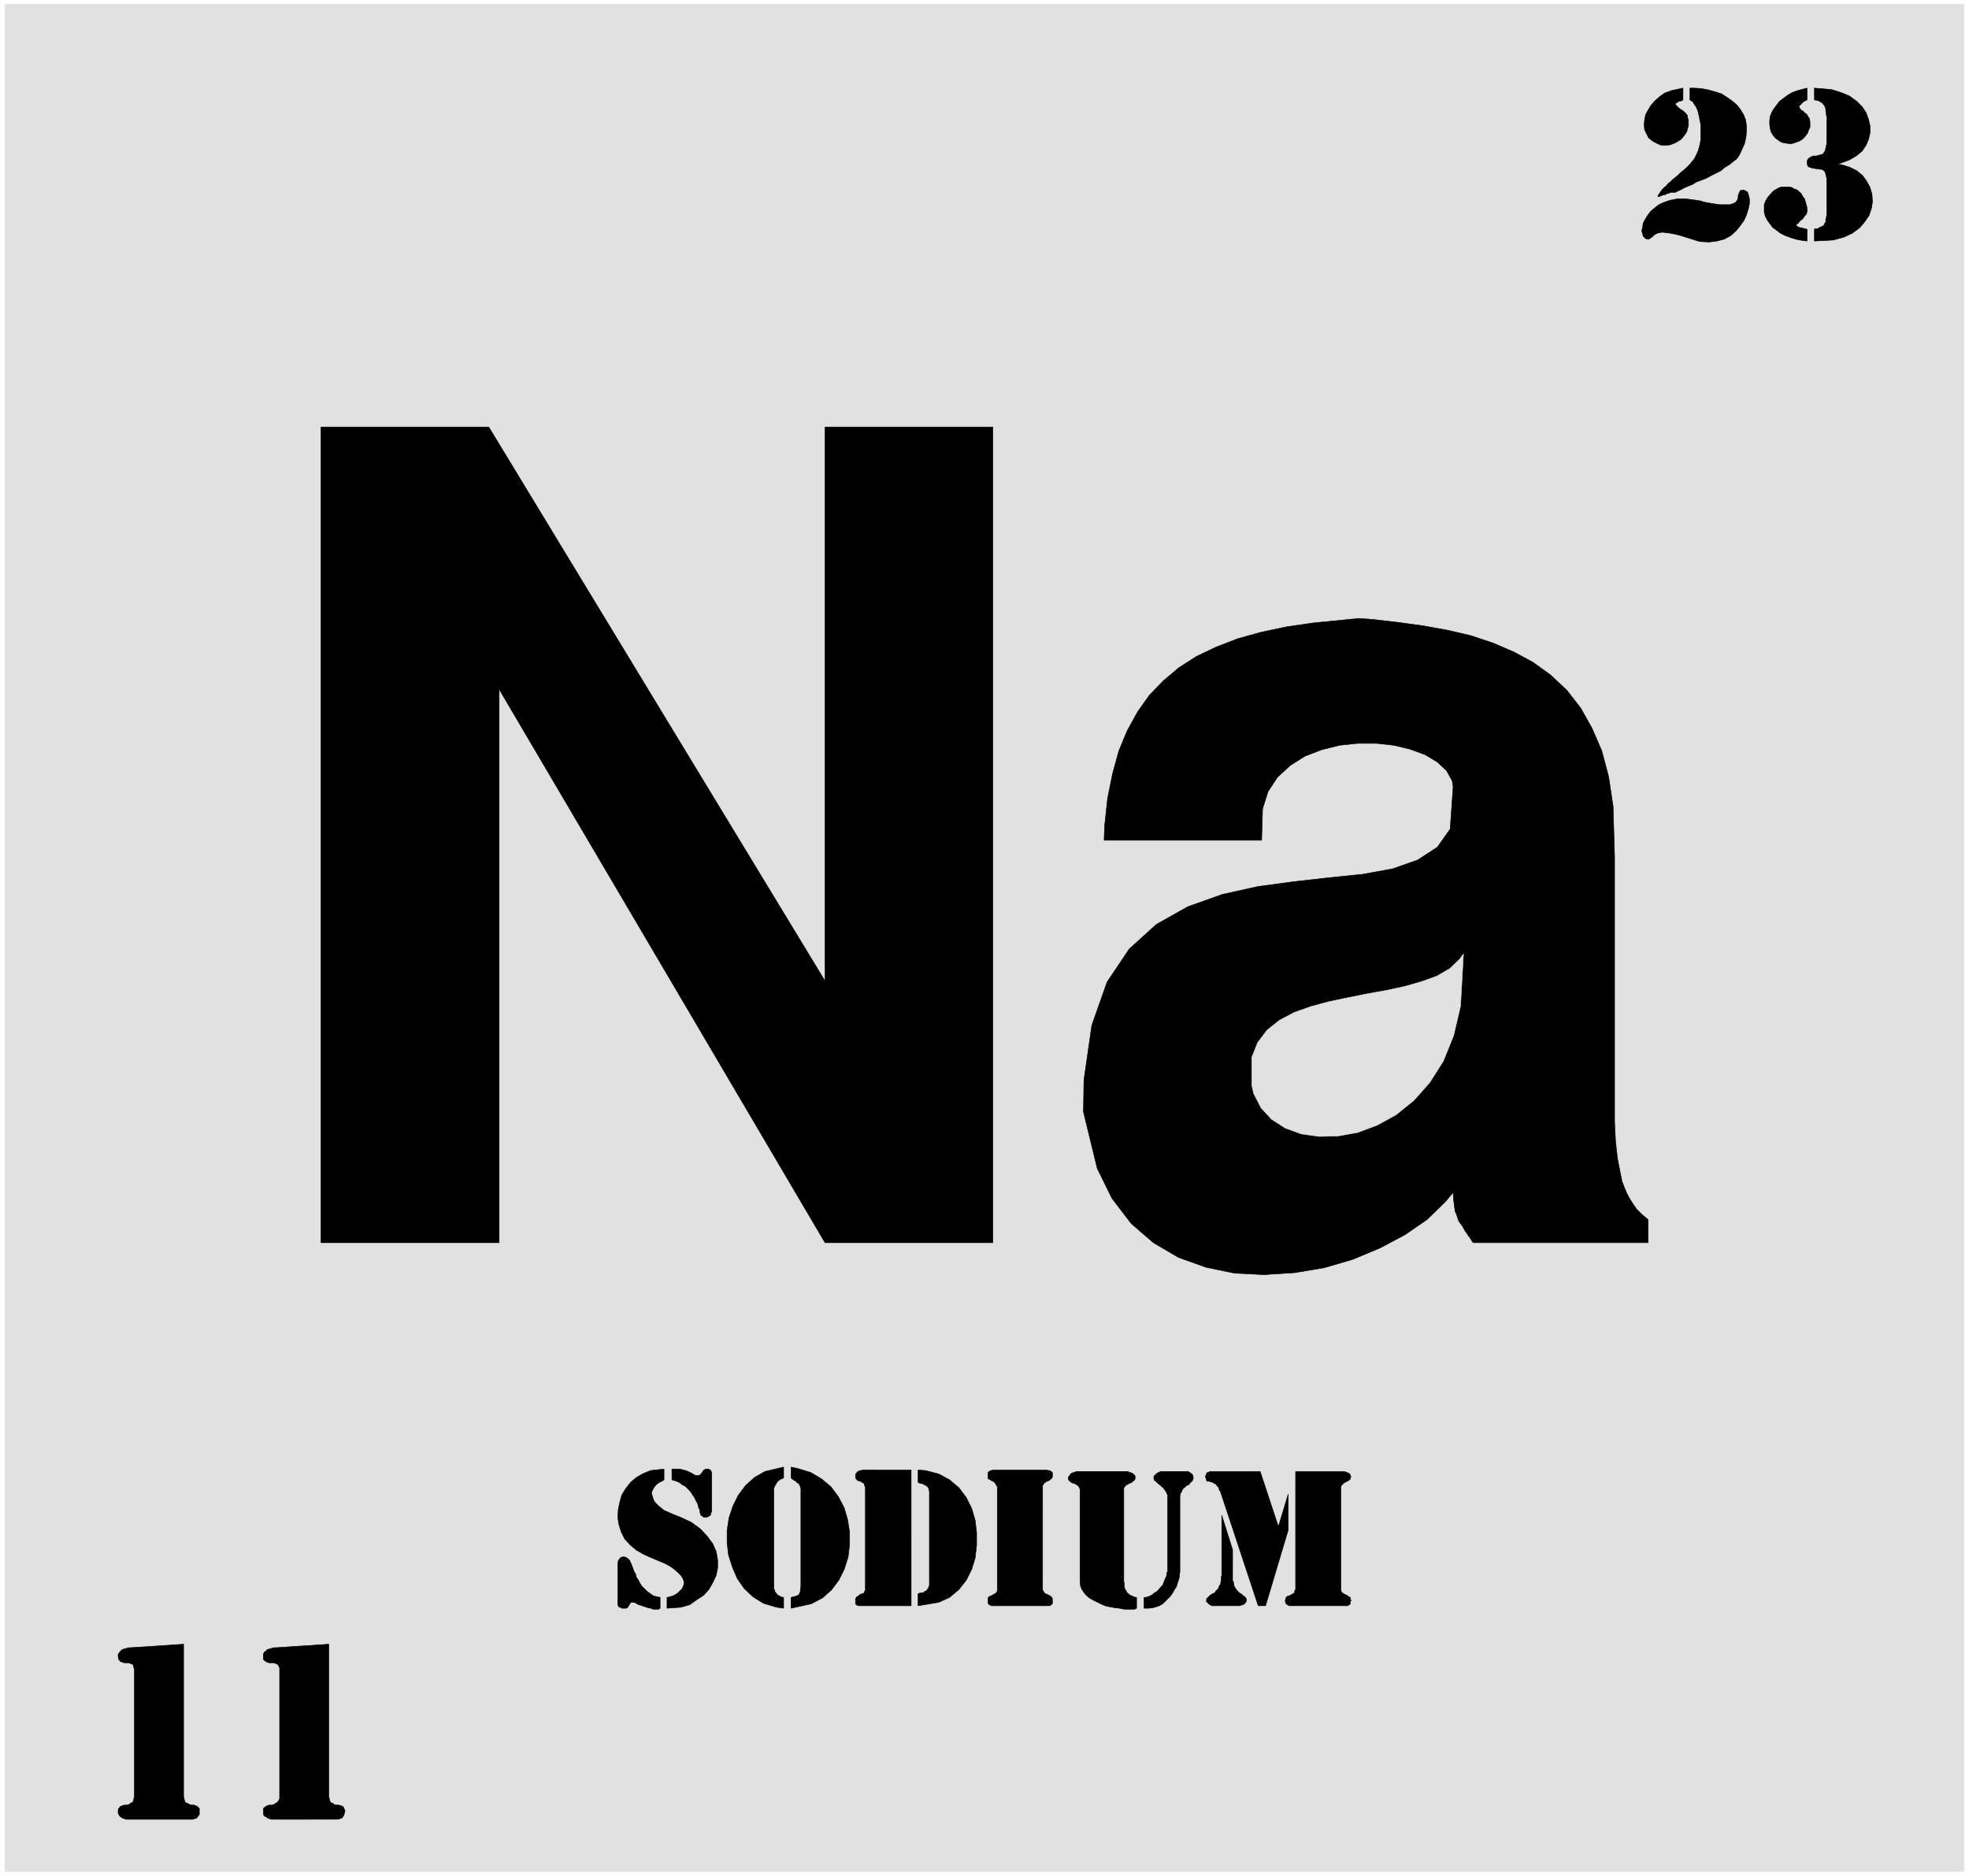 <svg width="3987.839" height="3799.359" viewBox="0 0 2990.879 2849.519" xmlns="http://www.w3.org/2000/svg"><rect x="0" y="0" width="2990.879" height="2849.519" fill="#808080" stroke="none"/><defs><clipPath id="a"><path d="M0 2.79h2990.879V2853H0Zm0 0"/></clipPath><clipPath id="b"><path d="M0 2.79h2990.879v2849.519H0Zm0 0"/></clipPath></defs><g clip-path="url(#a)" transform="translate(0 -2.79)"><path style="fill:#fff;fill-opacity:1;fill-rule:nonzero;stroke:none" d="M0 2852.309h2990.879V2.789H0Zm0 0"/></g><g clip-path="url(#b)" transform="translate(0 -2.79)"><path style="fill:#fff;fill-opacity:1;fill-rule:evenodd;stroke:#fff;stroke-width:.15;stroke-linecap:square;stroke-linejoin:bevel;stroke-miterlimit:10;stroke-opacity:1" d="M0 .5h603V575H0Zm0 0" transform="matrix(4.96 0 0 -4.96 0 2854.79)"/></g><path style="fill:#e1e1e1;fill-opacity:1;fill-rule:evenodd;stroke:#e1e1e1;stroke-width:.15;stroke-linecap:square;stroke-linejoin:bevel;stroke-miterlimit:10;stroke-opacity:1" d="M1.51 573.64h599.98V1.85H1.51Zm0 0" transform="matrix(4.96 0 0 -4.96 0 2852)"/><path style="fill:#000;fill-opacity:1;fill-rule:evenodd;stroke:#000;stroke-width:.15;stroke-linecap:square;stroke-linejoin:bevel;stroke-miterlimit:10;stroke-opacity:1" d="m391.5 107.47 3.01 9.95v-11l-6.93-23.2h-2.26l-11.61 35.1-.3.3-.15.76-.46.45-.3.45-.3.3-.45.15-.3.3h-.3l-.46.15-.3.16h-.6l-.3.15v.3l-.15.3-.15.6v.3l.15.3.15.15v.46l.45.15h.15l.15.15.3.15h15.38zm0 0" transform="matrix(4.96 0 0 -4.96 0 2852)"/><path style="fill:#000;fill-opacity:1;fill-rule:evenodd;stroke:#000;stroke-width:.15;stroke-linecap:square;stroke-linejoin:bevel;stroke-miterlimit:10;stroke-opacity:1" d="m374.16 110.94 3.32-10.55V90.9l.3-.45v-.3l.15-.61v-.3l.3-.45.15-.3.3-.3.15-.3.31-.3.3-.31.15-.15.3-.15.3-.15.6-.6.31-.15.3-.3.3-.45v-.76l-.15-.15-.15-.3-.3-.3-.31-.3h-.3l-.45-.15-.45-.15h-8.44l-.3.15-.31.15-.15.15-.3.15-.15.3-.45.3v.91l.3.3.3.3.45.45.91.6h.15l.3.15.3.3.15.31.3.3.15.15.31.3.15.45.15.45.3.3.15.46v.45l.15.3v1.05l.15.61zm22.61-22.75v36.16h14.93l.45-.15.15-.15h.3l.15-.15h.15l.31-.15.15-.31h.15v-.45l.3-.3-.3-.15v-.6l-.3-.15-.31-.3h-.15l-.15-.15-.45-.16-.15-.15-.3-.15-.3-.15-.15-.3-.31-.15-.15-.3-.15-.3V88.04l.15-.45.15-.31.31-.15.15-.3h.3l.3-.15.15-.15.45-.15.15-.15.15-.15.31-.15.3-.15v-.45l.3-.61h-.3v-.9l-.3-.3-.31-.15-.15-.15h-17.94l-.15.15h-.15l-.15.15h-.15l-.15.3h-.3v.45l-.15.15v.6l.15.31v.3l.15.15.3.3.3.15h.15l.46.15.15.15.3.15.3.15.15.15.3.15.15.15v.46zm-46.43-2.41h.46l1.05.3.91.45.75.6.75.46.61.6.6.75.6.6.3.76.3.75.31.75.3.61v.75l.3.6v23.36l-.15.3-.15.3v.15l-.15.15-.15.3-.15.15v.15l-.16.15-.15.15-.15.31-.15.15-.15.15-.3.15-.15.3-.3.15-.15.15-.3.15-.16.3-.3.15-.15.15-.15.31h-.15l-.15.15-.3.15v.3l-.15.15v.75l.15.15v.15l.3.15.15.15.15.16.15.15.15.15.3.15h.16l.3.15.15.15h8.59l.15-.15.15-.15h.3v-.15l.31-.15.15-.15.15-.16.15-.15v-.3l.15-.15v-.75l-.15-.15v-.3l-.3-.3-.15-.16-.31-.3-.15-.15-.15-.3-.3-.15-.3-.15-.3-.15-.3-.3-.31-.3-.3-.15-.15-.31-.15-.15-.15-.3v-.15l-.15-.3-.15-.15-.15-.15v-.6h-.15V93.46l-.15-.45v-.9l-.3-1.06-.31-.9-.3-1.06-.6-.9-.6-1.06-.61-.9-.9-.9-.75-.76-.76-.75-1.05-.6-.91-.31-1.05-.3-1.21-.15h-1.51zm-2.26 0v-3.32l-.6-.3h-3.17l-1.5.3-1.36.15-1.66.3-1.36.31-1.35.6-1.21.6-1.2.6-1.06.61-.9.75-.76.9-.6.91-.45 1.05-.15 1.66v28.02l-.16.46-.15.15-.15.3-.3.3-.3.15-.3.15-.3.3h-.45l-.31.15-.3.15-.3.31-.3.15-.15.3-.15.3v.6h.15l.15.3.15.15.15.3h.15l.15.31.15.15h.3l.16.15h.3l.3.15.3.15h15.98l.15-.15.15-.15h.45l.15-.15h.31l.15-.15.3-.31h.15l.15-.3.15-.15v-.9l-.15-.3-.3-.3-.3-.15-.15-.31-.46-.15-.3-.15h-.3l-.15-.3-.45-.15-.3-.15-.16-.3-.45-.45V90.6l.15-.45v-1.21l.15-.45.15-.3.31-.45.15-.46.45-.3.3-.3.45-.3.46-.15.45-.3zm-42.66 2.41v31.49l-.3.45-.15.3-.15.3-.61.61h-.15l-.3.15-.3.15-.15.15-.3.15-.3.15-.15.15v1.81l.15.15.15.15.3.15.15.15h.45l.15.15h16.74l.3-.15h.6l.15-.15.15-.15h.15l.15-.3h.15v-1.36l-.15-.3-.15-.3h-.15l-.3-.3-.15-.15-.45-.15-.15-.15h-.31l-.3-.31-.3-.15-.15-.15-.15-.3-.3-.3V88.04l.3-.45.15-.31.15-.15.3-.3h.3l.31-.15.15-.15.45-.15.15-.15.3-.15.3-.3.15-.45v-1.51h-.15l-.15-.3h-.15l-.3-.3h-17.94l-.3.15-.15.15h-.3v.3h-.15l-.15.3v1.51l.15.15.3.3.3.15h.15l.3.15.3.15.15.15.31.15.3.15.3.3.3.46zm-26.38 36.61V83.22h-16.13l-.3.15h-.15l-.15.15h-.16v.3H262v1.51l.15.3.16.3.3.15.3.15.15.15.3.3.3.15h.3l.3.15.31.15.15.15v.31l.3.3v31.64l-.3.6v.3l-.15.3-.31.15-.3.15-.3.31h-.3l-.3.15h-.15l-.3.15-.3.3-.16.15-.15.45v.9l.15.31.16.15.15.15.15.3h.3l.15.15.15.15h.6l.3.15zm2.11 0 2.26-.15 4.07-1.05 3.32-1.81 2.86-2.41 2.26-3.02 1.66-3.31 1.06-3.62.45-3.76v-3.92l-.45-3.92-1.06-3.46-1.66-3.32-2.26-2.86-2.86-2.41-3.32-1.51-6.33-1.05v3.76h.15l.45.15h.45l.46.15h.3l.15.31.45.15.15.15.15.15.3.45.15.15.16.45.15.45v28.78l-.15.3v.3l-.16.46-.45.45-.15.15-.6.3-.3.15-.3.15-.31.15h-.45l-.6.3zm-41.16.9v-3.31l-.3-.15-.3-.15-.45-.15-.15-.15-.45-.3-.15-.15-.31-.46-.15-.15-.15-.45-.3-.3v-.3l-.3-.3V88.49l.3-.6v-.3l.3-.31.15-.3.3-.3.31-.3.45-.15.3-.3.9-.15v-3.32l-2.11.3-4.07 1.21-3.16 1.96-2.72 2.56-2.11 3.01-1.5 3.47-1.21 3.77-.45 3.76v3.77l.6 3.92 1.21 3.61 1.66 3.32 2.26 3.01 2.71 2.41 3.17 1.81zm2.27 0 2.11-.45 3.92-1.2 3.31-1.96 2.87-2.41 2.26-3.02 1.81-3.46 1.05-3.62.6-3.76v-3.92l-.45-3.77-1.2-3.76-1.66-3.32-2.26-3.01-2.72-2.41-3.46-1.81-6.18-1.36v3.32h.15l.3.15h.3l.45.15.45.15.31.15.3.15.3.3v.15l.15.3.15.46v.75l.15.75v29.99l-.15.15v.3l-.15.3-.15.3v.15l-.3.3-.3.15-.31.15v.31l-.45.15-.15.15-.3.15-.45.3-.3.3zm-38.9-.6v-3.31l-.45-.3-1.21-.61-.75-.6-.6-.75-.46-.76-.3-.75v-.6l.3-.91.16-.6.45-.9.6-.61.6-.6.91-.75.75-.6 1.06-.46 1.66-.75 1.96-.75 3.61-1.66 2.87-2.11 2.11-2.26 1.66-2.26 1.05-2.41.45-2.56v-2.41l-.45-2.26-1.05-2.26-1.21-2.11-1.66-1.81-2.11-1.36-2.11-1.5-2.71-.76-4.22-.3v3.32l.75.15 1.36.45 1.2.75 1.36 1.36.3.75.3.91-.15.75-.3.75-.6.91-.91.9-1.05.91-1.21.9-1.66.9-1.81.76-3.16 1.35-1.36.61-2.41 1.35-1.96 1.66-1.66 1.81-1.05 2.11-.76 2.41-.3 2.26.15 2.26.45 2.11.61 2.26 1.2 1.96 1.51 1.95 1.81 1.51 2.11 1.21 2.26.9zm-1.2-39.32v-3.32l-.46-.3h-1.65l-.76.3-.9.15-.76.3-.6.16-.75.3-.61.15-.6.3-.45.3-.6.15h-.76l-.3-.3-.3-.6-.15-.15-.15-.31-.15-.15-.15-.15-.31-.15h-1.35l-.15.15-.3.15h-.16l-.3.15-.15.31-.15.3v12.8l.15.46v.3l.15.15.3.45.16.15.3.3h.45l.3.15.3-.15h.3l.46-.3h.15l.45-.6h.15l.15-.45.3-.61.3-.75.3-.75.31-.91.45-.75.3-1.06.6-.9.46-.9.6-.91.75-.75.91-.9 1.05-.76.91-.6zm3.61 39.32h2.57l.9-.3.75-.15.76-.3.6-.3.6-.3.46-.31.3-.15.45-.15h.75l.46.15.3.31.6.75v.15l.15.15.15.15.3.15.15.15h.91l.15-.15h.3l.15-.15.15-.15v-.15l.15-.15.15-.3v-11.91l-.15-.3-.15-.3v-.3l-.15-.3-.15-.15-.3-.15-.3-.15-.3-.15h-.91l-.3.15-.3.3-.3.15-.15.3-.15.6v.3l-.15.61-.31.6-.15.75-.3.76-.45.75-.3.75-.6.76-.31.6-.6.75-.6.61-.76.75-.9.45-.75.6-.91.46-1.51.45zm349.89 422.93 1.81-.15 3.47-.3 2.87-.91 2.56-1.05 2.26-1.66 1.66-1.66 1.2-1.8.76-2.11.45-1.96v-2.11l-.45-1.96-.76-1.81-1.2-1.81-1.81-1.5-2.11-1.21-3.62-1.35 1.36-.15 2.41-.76 2.11-1.05 1.81-1.51 1.2-1.66 1.06-1.95.6-2.11.15-2.26-.3-1.96-.75-2.26-1.36-1.96-1.51-1.81-2.26-1.66-2.56-1.2-3.32-.91-5.73-.3v3.62l.16.15h.9l.3.3.3.15h.3l.31.3.45.15.15.15.15.3.15.31.3.45v.75l.15.45.15.91v11.3l-.15.45-.15.75-.15.61-.3.3-.45.45-.61.15h-.45l-.45.15h-.6l-.61.15h-.45l-.6.3h-.3l-.46.3-.15.31-.15.9v.3l.15.45.31.45.45.31.3.15.6.3h1.06l.45.15.6.15.61.15.45.3.3.45.3.46.15.75.3 1.35v8.59l-.15.15v.76l-.15.3v.75l-.15.6-.15.31-.15.3-.3.3-.3.45-.46.15-.3.3-.3.15-.6.15-.76.15zm-2.26-3.62-.6-.3-.75-.45-.46-.6-.45-.3-.15-.3v-.31l.15-.3.3-.3.15-.3.46-.15.75-.75.6-.46.3-.6.46-.6.15-1.06v-1.65l-.45-.91-.31-.9-.6-.75-.45-.61-.75-.6-.76-.45-.9-.3-.76-.3-.75-.16h-.75l-.91.16-.9.15-.76.3-1.05.75-.45.3-.76.91-.6 1.05-.3 1.06-.15 1.2v1.21l.15 1.2.45 1.21.6 1.05.91 1.21.9 1.2 1.21.91 1.2.9 1.51.9 1.66.61 2.86.75zm0-43.24-1.2.15-1.81.3-1.96.61-1.66.6-1.51.75-1.2.91-1.21.9-.9 1.21-.76 1.05-.6 1.21-.3 1.2v2.26l.45 1.21.75 1.2 1.36 1.51.3.3.76.45.75.45.9.31h2.42l.75-.15.75-.46.91-.3.6-.6.6-.45.46-.91.6-.75.3-1.05.45-1.66v-1.21l-.15-.75-.45-.45-.45-.61-.3-.45-.61-.45-.45-.45-.3-.45-.3-.15-.3-.31v-.15l.3-.3.45-.3.75-.15 1.81-.45zm-37.68 1.36-.91.3-1.81.45-1.51.3-1.2.15-1.21.15-1.5-.3-.61-.3-.45-.3-.6-.6-.3-.15-.31-.3-.45-.16h-.3l-.6.16-.3.3-.46.45-.15.75-.3.91.3 1.05.15 1.21.61 1.2.75 1.21.9 1.2 1.21 1.06 1.36 1.05 1.66.76 1.8.6 2.27.45h2.41l4.37-.6 1.51-.45 2.56-.46 2.11-.3h3.02l.9.3.75.3.46.46.3.6.15.45v.6l.15.46.15.45.15.3.3.45.91.15.3-.15.9-.45.3-.9.31-1.21v-1.51l-.31-1.5-.6-1.96-.75-1.66-1.21-1.66-1.2-1.5-1.66-1.51-1.96-1.06-2.26-.6-2.42-.3-2.86.15zm1.8 45.5h1.21l2.41-.15 2.26-.45 2.11-.61 1.81-.6 1.81-1.2 1.51-1.06 1.36-1.2 1.05-1.36.91-1.51.6-1.5.3-1.66v-1.81l-.15-1.96-.45-1.96-1.36-3.01-.3-.6-.75-1.06-1.21-.9-1.06-.9-1.35-.76-1.21-1.05-1.51-.76-1.5-.75-1.36-.75-1.51-.6-1.66-.61-1.2-.75-1.51-.6-1.05-.46-1.06-.6-1.36-.6-.15-.15h-1.5l-.31-.15-.3-.15h-.45l-.3-.3h-.15l-.3-.15h-.46l-.3-.16-.45-.15-.3-.15-.6-.15v.3l.3.46.3.45.3.45.45.6.61.61.6.45.6.75.6.45.76.76.75.6.91.75.75.76.75.6.91.75 1.2 1.21.46.6.9 1.05.6 1.21.61 1.36.45 1.65.3 1.51v4.82l-.3 1.51-.3 1.5-.3 1.21-.46 1.05-.6.91-.45.75-.91.6zm0 0" transform="matrix(4.96 0 0 -4.96 0 2852)"/><path style="fill:#000;fill-opacity:1;fill-rule:evenodd;stroke:#000;stroke-width:.15;stroke-linecap:square;stroke-linejoin:bevel;stroke-miterlimit:10;stroke-opacity:1" d="M515.41 548.03v-3.62l-.45-.3-.9-.15-.3-.3-.46-.15-.15-.3v-.3l.15-.15.31-.3.3-.31.3-.3.45-.3.45-.3.46-.3.3-.3.45-.45.45-.61v-.45l.3-1.05v-1.66l-.3-.91-.15-.75-.45-.75-.45-.6-.46-.61-.6-.6-.75-.45-.76-.45-.75-.31-.75-.3-.76-.15h-2.26l-1.36.61-1.35.75-1.06.9-.6 1.21-.6 1.2-.15 1.51.15 1.66.3 1.5.75 1.36.91 1.51 1.2 1.35 1.51 1.36 1.51 1.05 2.11.76zM100.7 71.46V24.91l.15-.76.15-.6.15-.45.46-.3.45-.15.3-.3.45-.15h.91l.6-.16.3-.15.45-.15.15-.3.15-.3.31-.75-.15-.3v-.31l-.16-.45-.15-.45-.15-.15-.15-.3-.3-.3h-.3l-.3-.15-.45-.15H83.06l-.6.15-.15.15h-.3l-.3.3-.15.15-.46.15-.3.3-.15.45v1.66l.3.3.46.3.15.15.45.15.45.16h.9l.46.15.45.3.3.15.45.3.3.45.31.6v40.08l-.31.6-.3.46-.45.15-.3.15-.45.15h-1.36l-.45.15-.45.15-.15.15-.46.3-.3.3v1.66l.15.3.15.3.15.15.46.15.15.46h.3l.3.15.45.15h.3l.15.15h.46l.15.15h.75zm-44.47 0V24.91l.15-.76.15-.6.15-.45.45-.3.46-.15.45-.3.45-.15h.91l.45-.16.3-.15.3-.15.6-.6v-1.81l-.3-.45-.15-.15-.15-.3-.3-.3h-.3l-.3-.15-.46-.15H38.44l-.3.15-.3.15h-.3l-.3.3-.31.15-.45.45-.15.45-.15.15v1.06l.15.45.3.3.15.3.46.15.3.15.6.16h.9l.46.15.3.3.3.15.6.3.15.45.15.6.15 1.21v38.27l-.15.6-.15.6-.15.46-.6.15-.3.15-.3.15h-1.36l-.6.15-.3.15-.46.15-.15.3-.3.3-.15.91v.75l.3.3.15.3.15.15.15.15.46.46h.15l.3.15.45.15h.15l.45.15h.15l.46.15h.6zM331.8 234.49l.15 9.79 2.41 16.73 4.68 13.25 6.78 10.1 8.29 7.53 9.65 5.43 10.55 3.76 10.86 2.41 11.15 1.51 10.71 1.21 10.25 1.05 9.19 1.66 7.69 2.71 6.03 3.92 3.92 5.57.9 12.96-.3 1.81-1.66 3.01-2.86 2.71-3.77 2.26-4.52 1.66-4.98 1.21-5.42.6h-5.73l-5.58-.6-5.43-1.36-5.12-1.96-4.52-2.86-3.92-3.62-2.87-4.37-1.66-5.27-.3-9.64h-48.24l.15 4.37.91 8.43 1.51 7.54 1.95 7.08 2.57 6.18 3.16 5.72 3.62 5.12 4.22 4.37 4.83 4.07 5.42 3.47 6.03 2.86 6.64 2.56 7.08 1.96 7.84 1.66 8.29 1.2 13.87 1.36 4.07-.3 7.84-.91 7.69-1.05 7.54-1.36 7.08-1.65 6.78-2.26 6.34-2.72 5.88-3.16 5.42-3.92 4.98-4.67 4.22-5.42 3.47-6.18 3.01-6.93 2.11-7.99 1.36-9.04.45-15.52v-81.06l.3-6.02.3-2.71.3-2.57.46-2.41.45-2.26.45-2.26.76-1.96.75-1.8.9-1.66 1.06-1.66 1.05-1.5 1.36-1.36 2.11-1.81v-7.08h-53.52l-.3.3-.6 1.06-.6.75-.45.75-.61.76-.45.9-.45.75-.61.76-.45.75-.3.9-.3.91-.45 1.05-.15 1.06-.15 1.2-.16 1.21-.15 2.26-2.41-2.86-5.58-5.43-6.78-4.67-7.69-4.07-8.29-3.46-8.74-2.56-9.05-1.51-9.34-.6-9.05.45-8.74 1.81-8.44 3.01-7.69 4.52-6.79 5.88-5.88 7.68-4.52 9.19zM98.29 194.41v249.81h51.4l102.97-169.65v169.65h51.4V194.41h-51.4l-99.8 169.5v-169.5Zm0 0" transform="matrix(4.96 0 0 -4.96 0 2852)"/><path style="fill:#e1e1e1;fill-opacity:1;fill-rule:evenodd;stroke:#e1e1e1;stroke-width:.15;stroke-linecap:square;stroke-linejoin:bevel;stroke-miterlimit:10;stroke-opacity:1" d="m448.18 282.85-1.21-1.65-3.01-2.87-3.92-2.26-4.52-1.65-5.28-1.51-5.58-1.21-5.88-1.05-6.03-1.21-5.72-1.2-5.58-1.51-5.13-1.81-4.52-2.41-3.77-3.01-2.86-3.77-1.81-4.52v-8.59l.6-2.56 2.26-4.37 3.17-3.46 4.22-2.71 4.97-1.81 5.43-.76 5.88.16 5.88 1.05 6.03 2.26 5.73 3.16 5.42 4.37 4.83 5.43 4.22 6.63 3.16 7.83 2.12 9.04zm0 0" transform="matrix(4.96 0 0 -4.96 0 2852)"/></svg>
